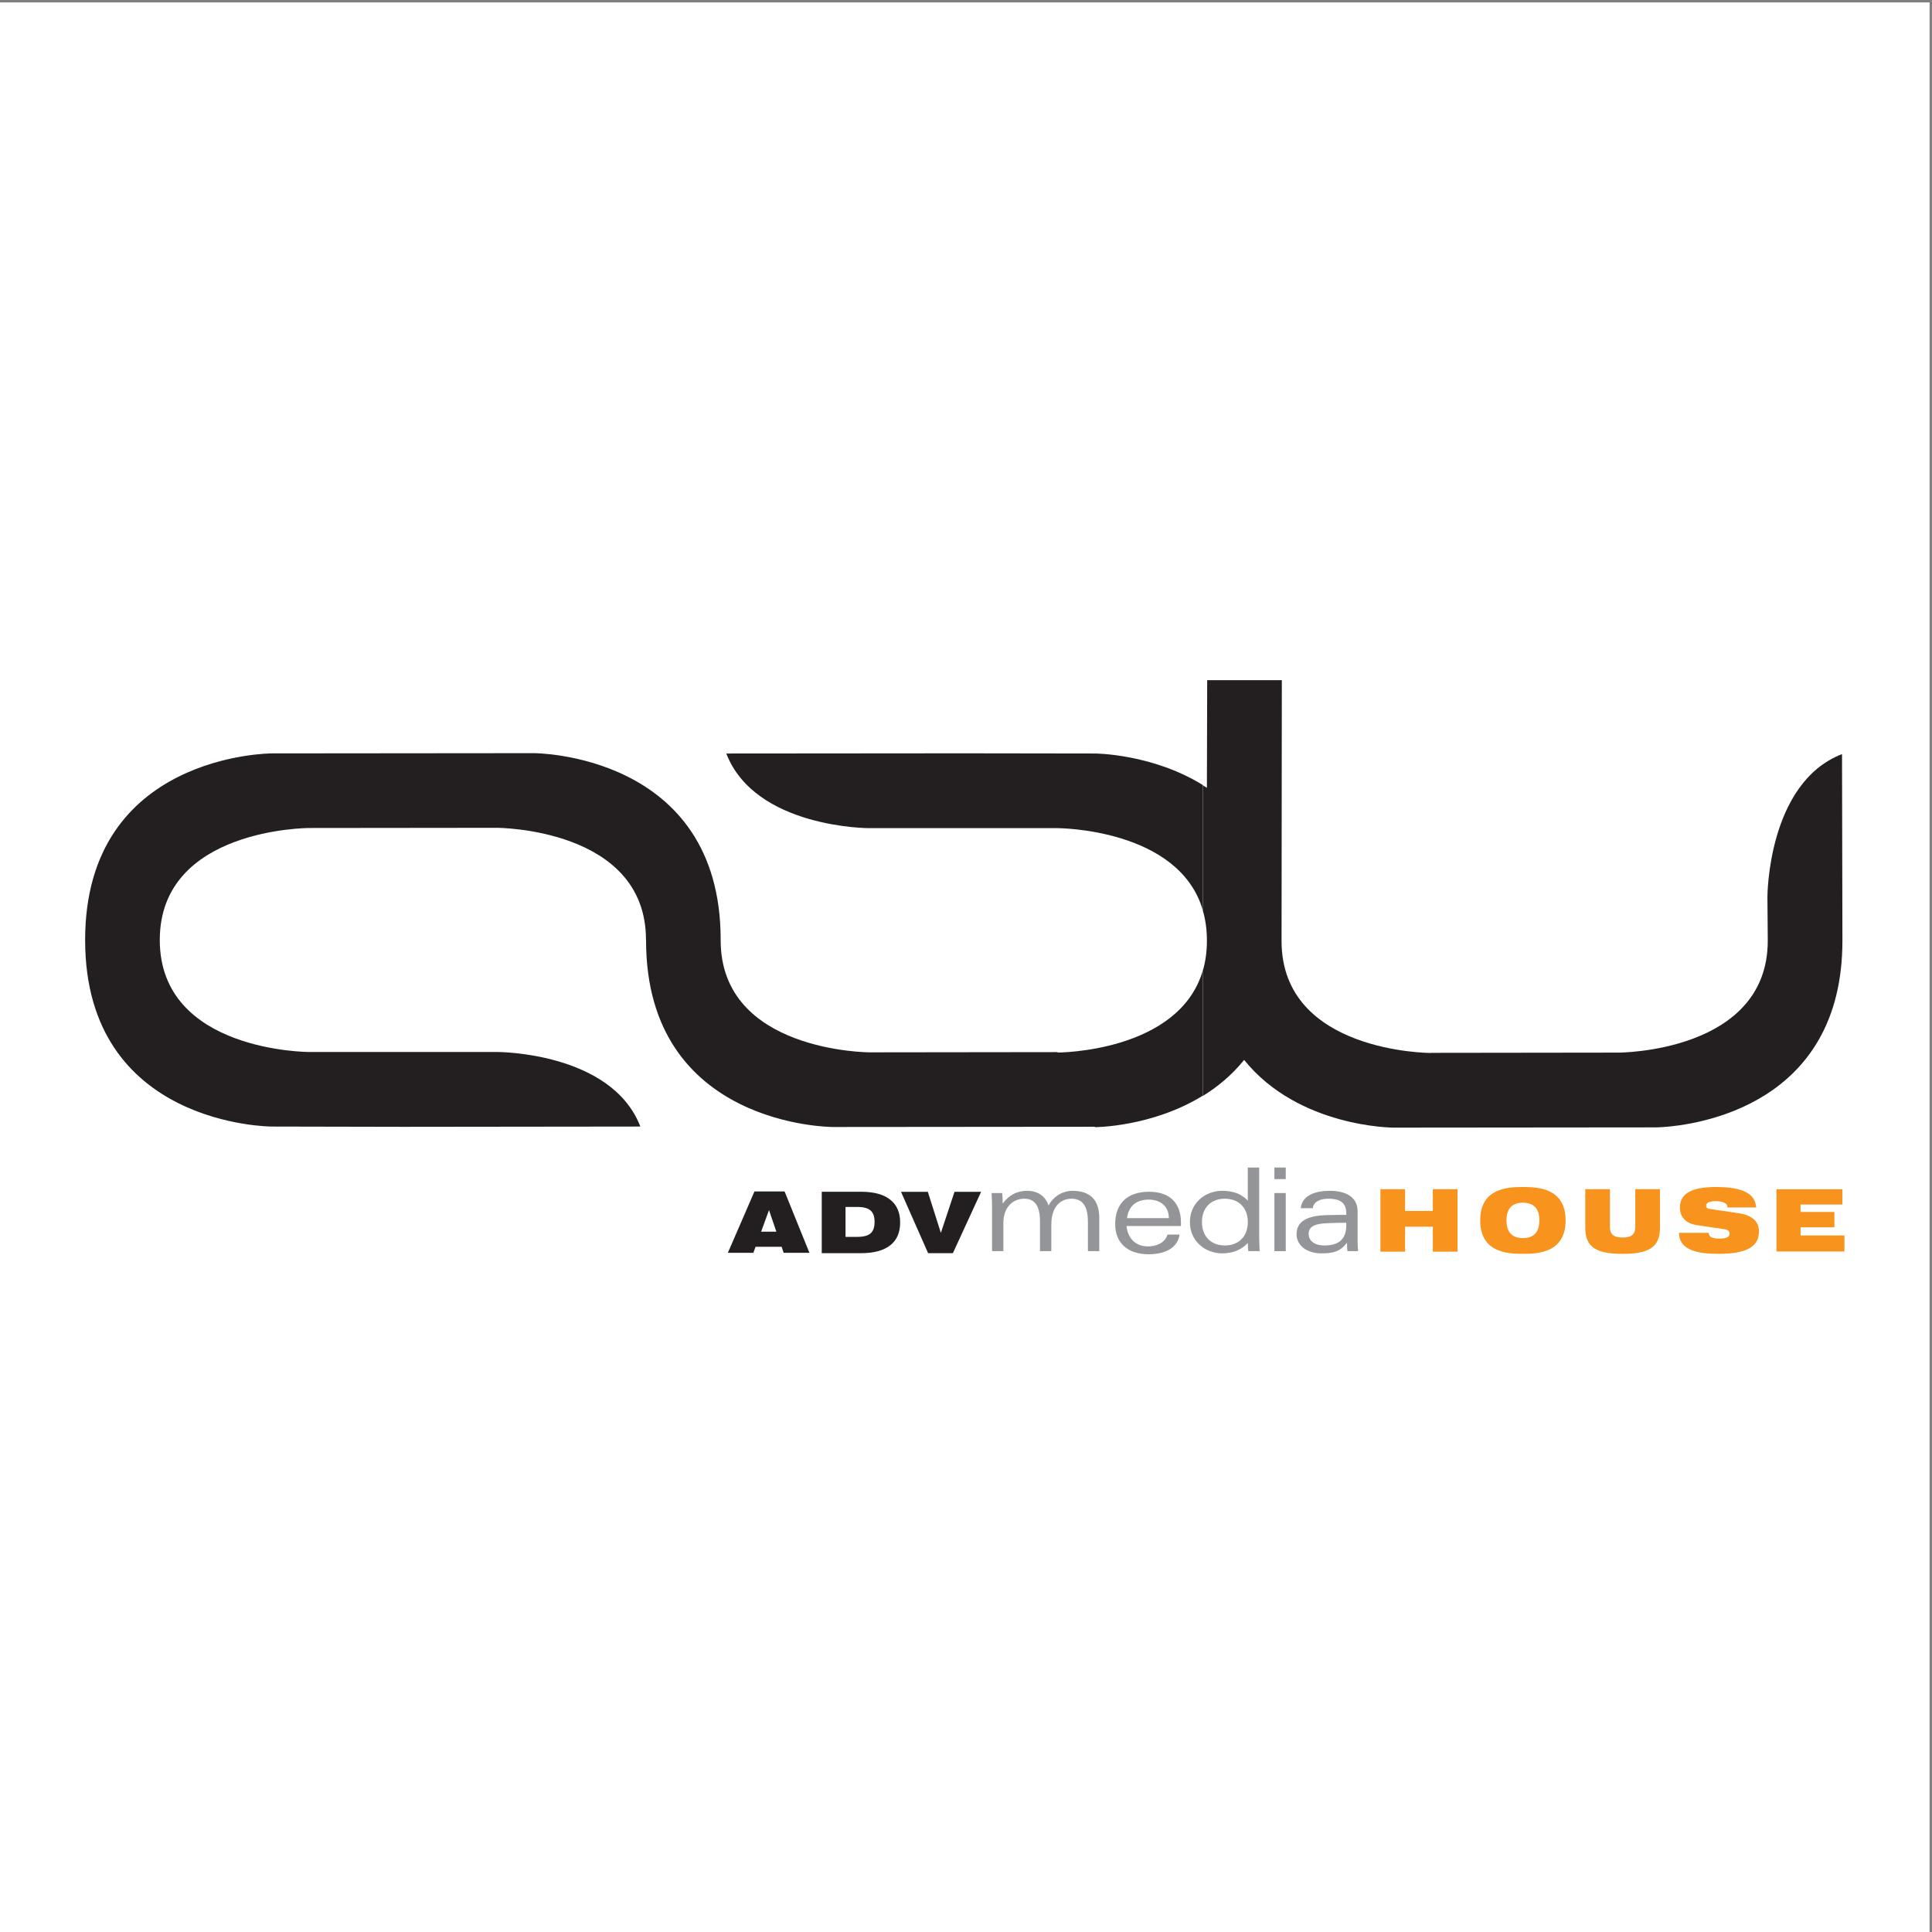 <?xml version="1.0" encoding="UTF-8"?>
<svg xmlns="http://www.w3.org/2000/svg" xmlns:xlink="http://www.w3.org/1999/xlink" width="193pt" height="193pt" viewBox="0 0 193 193" version="1.1">
<rect x="0" y="0" width="193" height="193" fill="#808080" stroke="none"/>
<g id="surface1">
<path style=" stroke:none;fill-rule:evenodd;fill:rgb(100%,100%,100%);fill-opacity:1;" d="M 0 0.242 L 192.758 0.242 L 192.758 193 L 0 193 L 0 0.242 "/>
<path style=" stroke:none;fill-rule:evenodd;fill:rgb(13.699%,12.199%,12.5%);fill-opacity:1;" d="M 36.059 77.809 C 36.055 77.82 36.047 77.832 36.043 77.848 L 36.059 77.809 "/>
<path style=" stroke:none;fill-rule:evenodd;fill:rgb(13.699%,12.199%,12.5%);fill-opacity:1;" d="M 156.738 77.816 C 156.754 77.812 156.766 77.809 156.777 77.805 L 156.738 77.816 "/>
<path style=" stroke:none;fill-rule:evenodd;fill:rgb(13.699%,12.199%,12.5%);fill-opacity:1;" d="M 37.207 80.465 C 37.203 80.477 37.195 80.488 37.191 80.5 L 37.207 80.465 "/>
<path style=" stroke:none;fill-rule:evenodd;fill:rgb(13.699%,12.199%,12.5%);fill-opacity:1;" d="M 157.234 80.469 L 157.234 80.473 C 157.246 80.469 157.258 80.465 157.27 80.457 L 157.234 80.469 "/>
<path style=" stroke:none;fill-rule:evenodd;fill:rgb(13.699%,12.199%,12.5%);fill-opacity:1;" d="M 76.035 123.039 L 77.555 123.039 L 76.82 120.883 Z M 72.711 125.152 L 75.367 119.023 L 78.379 119.023 L 80.859 125.152 L 78.285 125.152 L 78.082 124.551 L 75.477 124.551 L 75.258 125.152 L 72.711 125.152 "/>
<path style=" stroke:none;fill-rule:evenodd;fill:rgb(13.699%,12.199%,12.5%);fill-opacity:1;" d="M 84.465 120.57 L 84.465 123.559 L 85.645 123.559 C 86.262 123.559 86.703 123.441 86.969 123.207 C 87.234 122.977 87.367 122.594 87.367 122.062 C 87.367 121.535 87.234 121.156 86.965 120.922 C 86.695 120.688 86.254 120.57 85.645 120.57 Z M 82.09 119.051 L 86.016 119.051 C 87.289 119.051 88.258 119.312 88.922 119.836 C 89.59 120.359 89.922 121.121 89.922 122.125 C 89.922 123.125 89.59 123.887 88.926 124.406 C 88.262 124.926 87.293 125.188 86.016 125.188 L 82.09 125.188 L 82.09 119.051 "/>
<path style=" stroke:none;fill-rule:evenodd;fill:rgb(13.699%,12.199%,12.5%);fill-opacity:1;" d="M 92.715 125.188 L 90.008 119.059 L 92.688 119.059 L 93.988 123.16 L 95.352 119.059 L 98.008 119.059 L 95.191 125.188 L 92.715 125.188 "/>
<path style=" stroke:none;fill-rule:evenodd;fill:rgb(57.599%,58.4%,59.599%);fill-opacity:1;" d="M 99.102 120.496 C 99.102 120.059 99.078 119.641 99.055 119.18 L 100.117 119.18 C 100.141 119.469 100.164 119.801 100.164 120.207 L 100.188 120.207 C 100.848 119.316 101.68 118.957 102.629 118.957 C 103.602 118.957 104.41 119.434 104.746 120.418 C 105.164 119.617 106.066 118.957 107.141 118.957 C 108.797 118.957 109.812 119.77 109.812 121.652 L 109.812 124.984 L 108.68 124.984 L 108.68 122.082 C 108.68 120.672 108.273 119.746 107.035 119.746 C 106.043 119.746 105.023 120.43 105.023 122.336 L 105.023 124.984 L 103.891 124.984 L 103.891 122.012 C 103.891 120.449 103.359 119.746 102.316 119.746 C 101.32 119.746 100.234 120.461 100.234 122.176 L 100.234 124.984 L 99.102 124.984 L 99.102 120.496 "/>
<path style=" stroke:none;fill-rule:evenodd;fill:rgb(57.599%,58.4%,59.599%);fill-opacity:1;" d="M 117.973 122.477 L 112.535 122.477 C 112.652 123.668 113.414 124.512 114.688 124.512 C 115.508 124.512 116.375 124.164 116.629 123.332 L 117.836 123.332 C 117.602 124.883 116.027 125.297 114.746 125.297 C 112.617 125.297 111.402 124.129 111.402 122.289 C 111.402 120.172 112.676 119.051 114.781 119.051 C 116.84 119.051 117.973 120.16 117.973 122.129 Z M 116.77 121.688 C 116.746 120.348 115.754 119.836 114.758 119.836 C 113.59 119.836 112.754 120.406 112.582 121.688 L 116.77 121.688 "/>
<path style=" stroke:none;fill-rule:evenodd;fill:rgb(57.599%,58.4%,59.599%);fill-opacity:1;" d="M 124.652 116.633 L 125.789 116.633 L 125.789 123.621 C 125.789 124.016 125.812 124.512 125.836 124.984 L 124.699 124.984 C 124.676 124.742 124.652 124.477 124.652 124.164 C 124.062 124.836 123.137 125.207 122.109 125.207 C 120.371 125.207 118.867 123.969 118.867 122.082 C 118.867 120.195 120.371 118.957 122.109 118.957 C 123.035 118.957 123.938 119.18 124.652 119.941 Z M 122.363 124.418 C 123.703 124.418 124.652 123.551 124.652 122.082 C 124.652 120.613 123.703 119.746 122.363 119.746 C 121.012 119.746 120.07 120.613 120.07 122.082 C 120.07 123.551 121.012 124.418 122.363 124.418 "/>
<path style=" stroke:none;fill-rule:evenodd;fill:rgb(57.599%,58.4%,59.599%);fill-opacity:1;" d="M 127.309 116.633 L 128.441 116.633 L 128.441 117.789 L 127.309 117.789 Z M 127.309 119.18 L 128.441 119.18 L 128.441 124.984 L 127.309 124.984 L 127.309 119.18 "/>
<path style=" stroke:none;fill-rule:evenodd;fill:rgb(57.599%,58.4%,59.599%);fill-opacity:1;" d="M 129.941 120.695 C 130.082 119.316 131.574 118.957 132.836 118.957 C 134.441 118.957 135.621 119.57 135.621 121.02 L 135.621 123.875 C 135.621 124.316 135.633 124.672 135.668 124.984 L 134.605 124.984 C 134.57 124.719 134.559 124.441 134.559 124.176 L 134.535 124.176 C 133.875 125.043 133.133 125.207 132 125.207 C 130.531 125.207 129.523 124.395 129.523 123.309 C 129.523 122.082 130.449 121.445 132.512 121.387 C 133.367 121.363 133.957 121.363 134.488 121.363 L 134.488 121.203 C 134.488 120.09 133.793 119.746 132.672 119.746 C 131.875 119.746 131.203 120.059 131.145 120.695 Z M 134.488 122.152 C 134.105 122.152 133.551 122.152 132.684 122.188 C 131.504 122.23 130.727 122.43 130.727 123.273 C 130.727 123.852 131.203 124.418 132.301 124.418 C 133.703 124.418 134.488 123.816 134.488 122.418 L 134.488 122.152 "/>
<path style=" stroke:none;fill-rule:evenodd;fill:rgb(96.899%,57.999%,11.4%);fill-opacity:1;" d="M 177.465 125.02 L 177.465 118.805 L 184.047 118.805 L 184.047 120.328 L 179.871 120.328 L 179.871 121.07 L 183.25 121.07 L 183.25 122.602 L 179.871 122.602 L 179.871 123.418 L 184.254 123.418 L 184.254 125.02 L 177.465 125.02 "/>
<path style=" stroke:none;fill-rule:evenodd;fill:rgb(96.899%,57.999%,11.4%);fill-opacity:1;" d="M 143.133 122.543 L 140.363 122.543 L 140.363 125.035 L 137.898 125.035 L 137.898 118.797 L 140.363 118.797 L 140.363 120.969 L 143.133 120.969 L 143.133 118.797 L 145.598 118.797 L 145.598 125.035 L 143.133 125.035 L 143.133 122.543 "/>
<path style=" stroke:none;fill-rule:evenodd;fill:rgb(96.899%,57.999%,11.4%);fill-opacity:1;" d="M 152.133 118.578 C 153.629 118.578 156.398 118.68 156.398 121.914 C 156.398 125.148 153.629 125.254 152.133 125.254 C 150.641 125.254 147.867 125.148 147.867 121.914 C 147.867 118.68 150.641 118.578 152.133 118.578 Z M 152.133 123.68 C 153.137 123.68 153.777 123.18 153.777 121.914 C 153.777 120.648 153.137 120.148 152.133 120.148 C 151.129 120.148 150.492 120.648 150.492 121.914 C 150.492 123.18 151.129 123.68 152.133 123.68 "/>
<path style=" stroke:none;fill-rule:evenodd;fill:rgb(96.899%,57.999%,11.4%);fill-opacity:1;" d="M 158.363 118.797 L 160.828 118.797 L 160.828 122.57 C 160.828 123.375 161.289 123.625 162.094 123.625 C 162.898 123.625 163.359 123.375 163.359 122.57 L 163.359 118.797 L 165.824 118.797 L 165.824 122.664 C 165.824 124.648 164.629 125.254 162.094 125.254 C 159.559 125.254 158.363 124.648 158.363 122.664 L 158.363 118.797 "/>
<path style=" stroke:none;fill-rule:evenodd;fill:rgb(96.899%,57.999%,11.4%);fill-opacity:1;" d="M 169.52 122.387 C 168.316 122.203 167.816 121.504 167.816 120.629 C 167.816 119.016 169.398 118.578 171.426 118.578 C 174.203 118.578 175.348 119.301 175.438 120.621 L 172.57 120.621 C 172.57 120.367 172.422 120.211 172.195 120.125 C 171.977 120.027 171.695 119.992 171.426 119.992 C 170.691 119.992 170.438 120.176 170.438 120.438 C 170.438 120.613 170.516 120.727 170.762 120.762 L 173.707 121.199 C 174.945 121.383 175.715 121.957 175.715 123.016 C 175.715 124.535 174.473 125.254 171.703 125.254 C 169.809 125.254 167.738 124.988 167.73 123.156 L 170.699 123.156 C 170.707 123.363 170.789 123.504 170.961 123.602 C 171.145 123.688 171.418 123.73 171.801 123.73 C 172.57 123.73 172.781 123.523 172.781 123.227 C 172.781 123.043 172.664 122.859 172.336 122.805 L 169.52 122.387 "/>
<path style=" stroke:none;fill-rule:evenodd;fill:rgb(13.699%,12.199%,12.5%);fill-opacity:1;" d="M 120.16 109.453 C 115.066 112.598 109.379 112.598 109.379 112.598 L 109.379 112.559 L 83.176 112.582 C 83.176 112.582 64.539 112.582 64.539 93.938 L 64.539 93.918 L 64.531 93.879 C 64.531 82.695 49.621 82.695 49.621 82.695 L 30.879 82.715 C 30.879 82.715 15.961 82.715 15.961 93.902 C 15.961 105.09 30.879 105.09 30.879 105.09 L 49.715 105.09 C 49.715 105.09 61.094 105.09 63.969 112.539 L 40.305 112.566 L 27.148 112.539 C 27.148 112.539 8.504 112.539 8.504 93.902 C 8.504 75.262 27.148 75.262 27.148 75.262 L 53.352 75.238 C 53.352 75.238 71.992 75.238 71.992 93.879 L 71.992 93.938 C 71.992 105.125 86.906 105.125 86.906 105.125 L 105.648 105.102 L 105.648 105.145 C 105.648 105.145 117.777 105.141 120.16 96.938 Z M 120.16 90.938 C 117.777 82.734 105.648 82.73 105.648 82.73 L 86.812 82.73 C 86.812 82.73 75.438 82.73 72.555 75.273 L 96.223 75.254 L 109.379 75.273 C 109.379 75.273 115.07 75.277 120.16 78.422 L 120.16 90.938 "/>
<path style=" stroke:none;fill-rule:evenodd;fill:rgb(13.699%,12.199%,12.5%);fill-opacity:1;" d="M 176.559 89.594 L 176.594 93.969 C 176.594 105.152 161.684 105.152 161.684 105.152 L 142.938 105.176 L 142.949 105.188 L 142.938 105.188 C 142.938 105.188 128.023 105.188 128.023 94.004 L 128.023 93.945 L 128.051 67.945 L 120.594 67.945 L 120.566 78.703 C 120.434 78.617 120.297 78.531 120.16 78.449 L 120.16 90.965 C 120.422 91.855 120.566 92.848 120.566 93.945 L 120.566 93.984 C 120.566 95.082 120.422 96.07 120.16 96.965 L 120.16 109.48 C 121.637 108.57 123.062 107.398 124.285 105.883 C 129.727 112.645 139.207 112.645 139.207 112.645 L 165.406 112.621 C 165.406 112.621 180.195 112.621 183.43 99.453 C 183.828 97.832 184.051 96.012 184.051 93.969 L 184.012 75.332 C 176.559 78.211 176.559 89.594 176.559 89.594 "/>
</g>
</svg>
